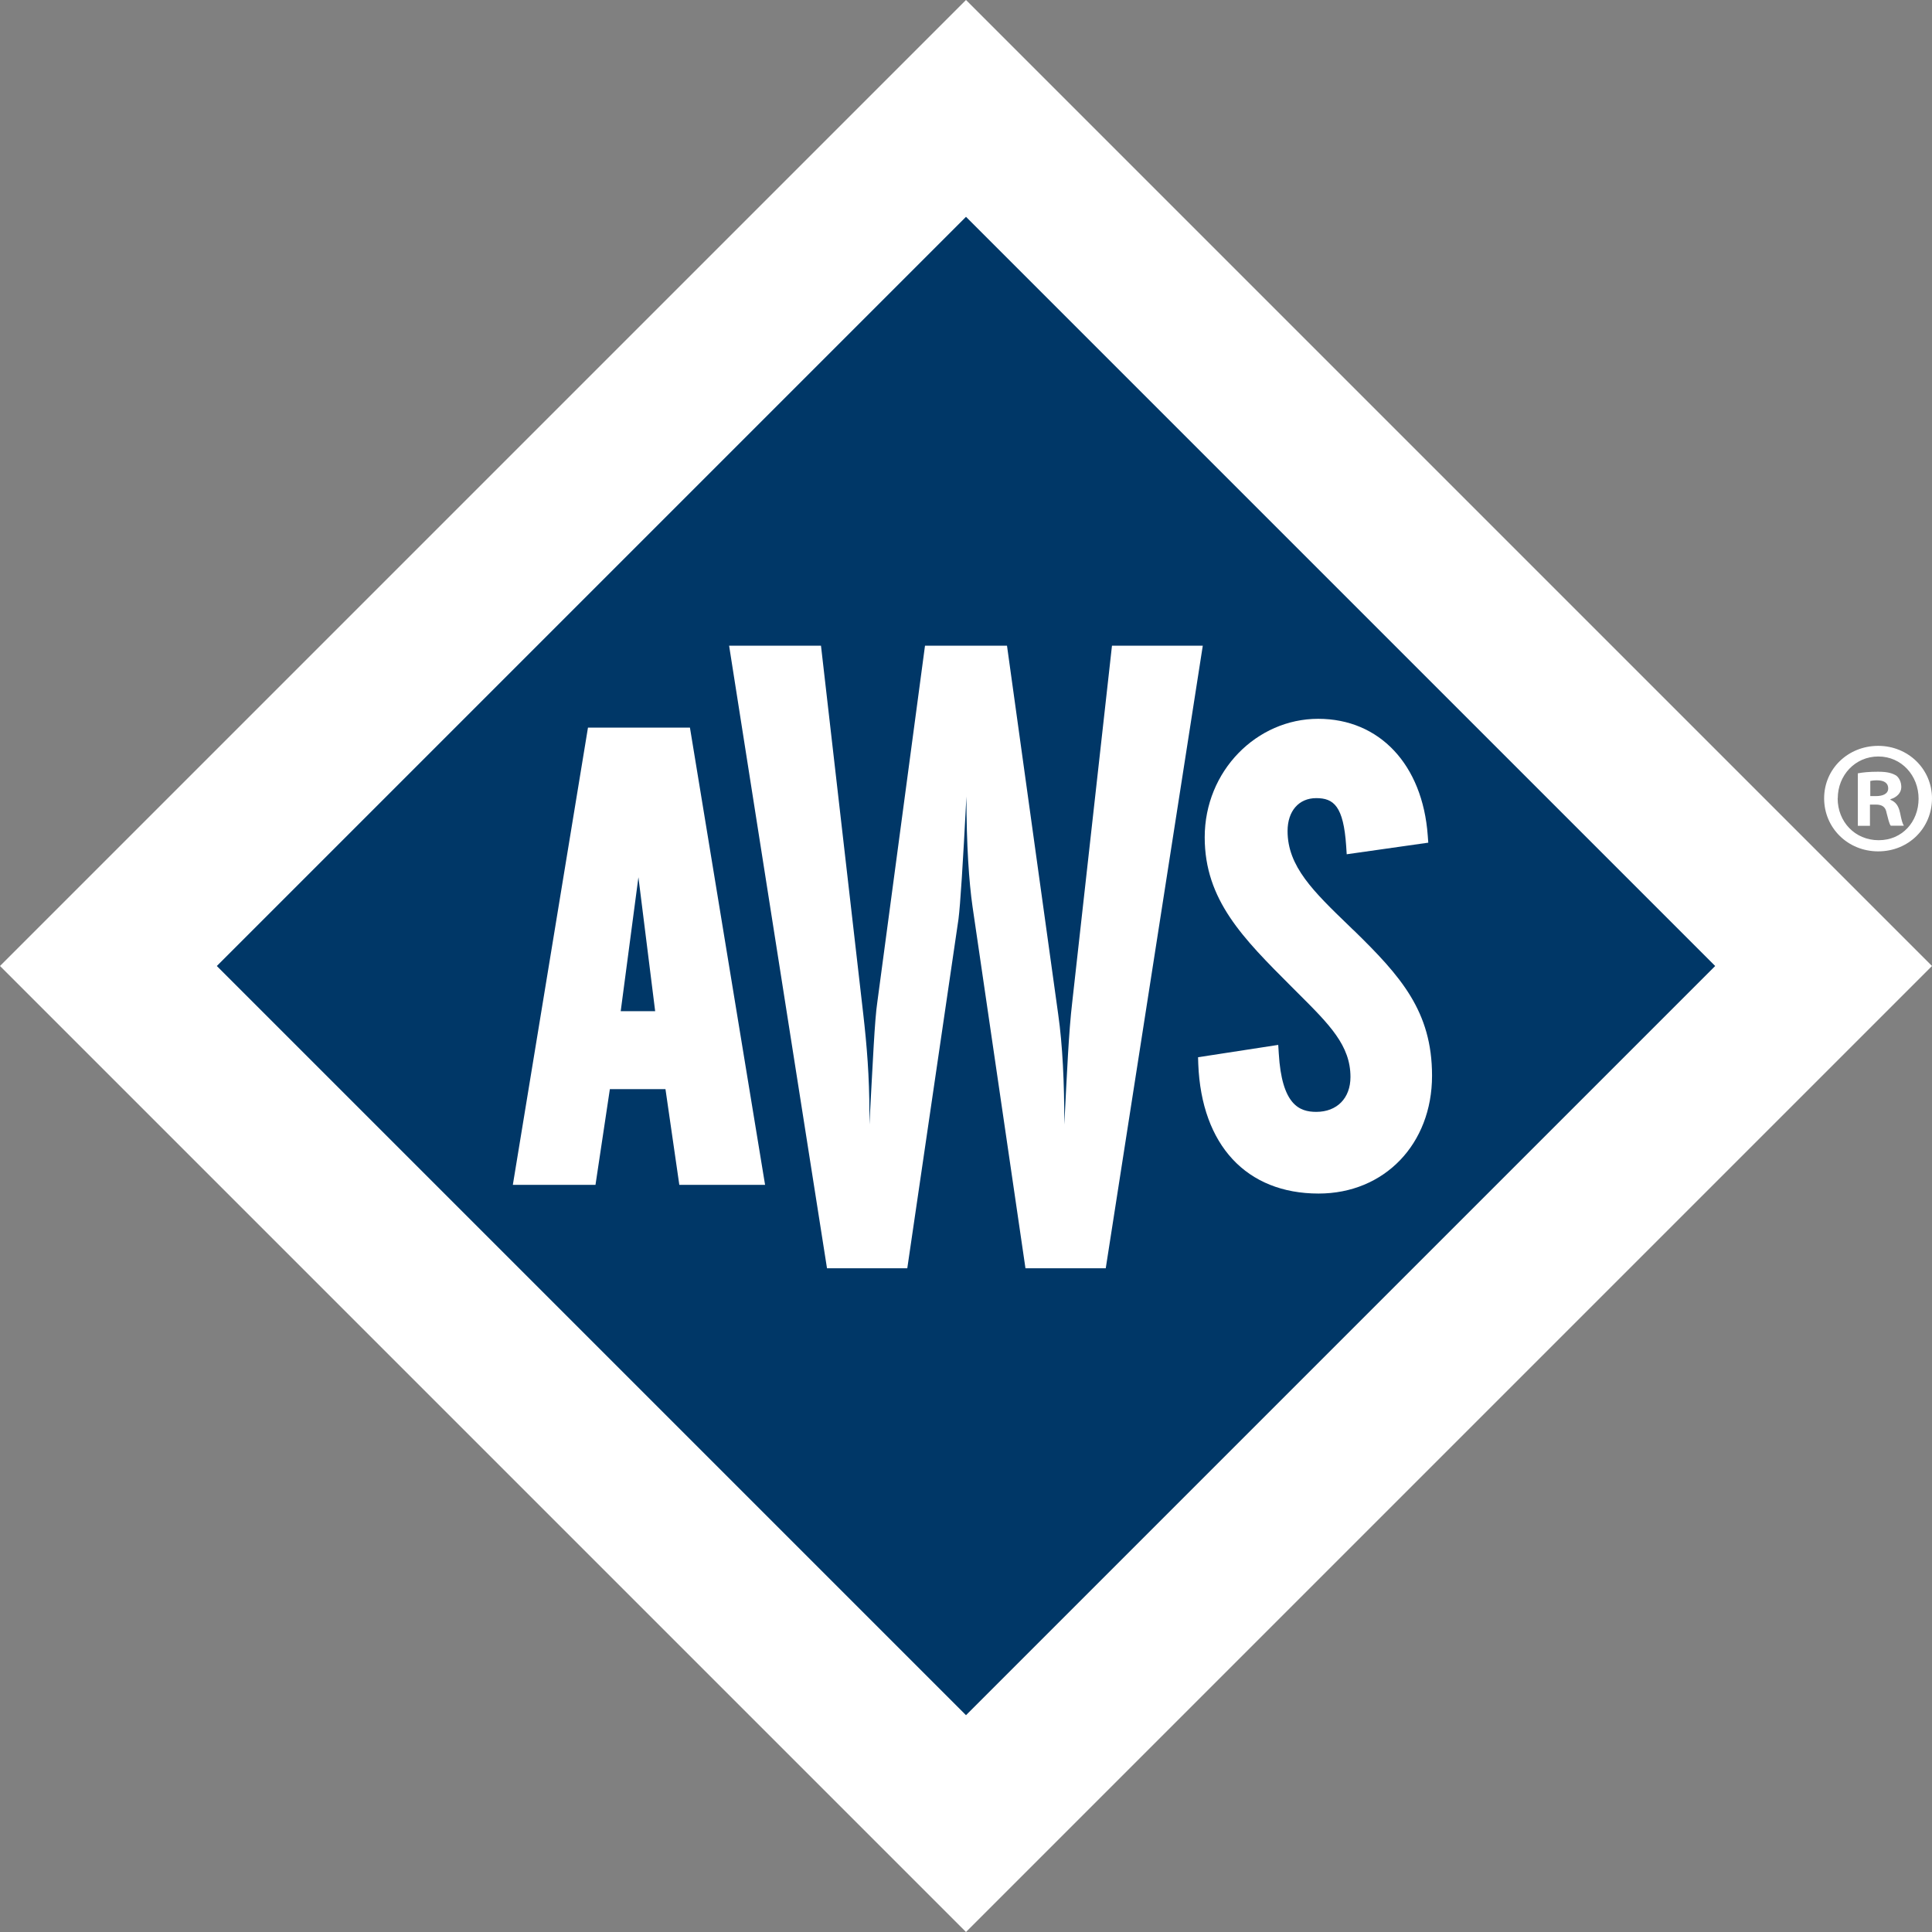 <?xml version="1.0" encoding="UTF-8"?><svg id="Layer_1" xmlns="http://www.w3.org/2000/svg" viewBox="0 0 180 180"><rect x="0" y="0" width="180" height="180" fill="#808080" stroke="none"/><rect x="38.06" y="38.07" width="103.87" height="103.87" transform="translate(-37.28 90) rotate(-45)" style="fill:#003767;"/><path d="M64.27,67.79h-9.49l-7,42.6h7.7l1.34-8.92h5.18l1.29,8.92h7.99s-7-42.6-7-42.6ZM61.04,94.21h-3.21l1.65-12.48s1.56,12.48,1.56,12.48Z" style="fill:#fff;"/><path d="M76.49,60.16l3.94,34.34c.33,2.88.57,5.83.57,9.12v1.15c.33-6,.49-9.77.74-11.42l4.44-33.19h7.64l4.77,34.34c.41,2.88.57,6.32.57,10.27.25-4.85.41-8.63.74-11.42l3.7-33.19h8.46l-9.04,58h-7.48l-4.93-33.68c-.33-2.3-.57-5.75-.57-10.27-.33,6.33-.57,10.1-.74,11.42l-4.77,32.53h-7.48l-9.12-58h8.55Z" style="fill:#fff;"/><path d="M126.09,86.65l-.39-.38c-3.34-3.22-5.74-5.55-5.74-8.84,0-1.87,1.05-3.07,2.67-3.07s2.54.73,2.79,4.46l.05.77,7.6-1.08-.05-.67c-.48-6.6-4.49-10.87-10.21-10.87s-10.57,4.85-10.57,11.04c0,5.84,3.57,9.4,8.08,13.91l.61.61c2.95,2.94,4.89,4.88,4.89,7.81,0,1.97-1.25,3.25-3.19,3.25-1.57,0-3.21-.65-3.49-5.45l-.05-.79-7.47,1.15.02.64c.3,7.55,4.49,12.06,11.21,12.06,6.13,0,10.57-4.61,10.57-10.98,0-5.99-2.9-9.26-7.33-13.58h0Z" style="fill:#fff;"/><polygon points="20.2 90 20.2 90 0 90 0 90 90 180 90 159.8 20.2 90" style="fill:#fff;"/><polygon points="159.8 90 180 90 90 0 90 20.2 159.8 90" style="fill:#fff;"/><polygon points="90 20.2 90 0 0 90 20.2 90 90 20.2" style="fill:#fff;"/><polygon points="159.8 90 159.8 90 90 159.8 90 180 180 90 180 90 159.8 90" style="fill:#fff;"/><path d="M180,74.38c0,2.77-2.18,4.94-5.01,4.94s-5.04-2.18-5.04-4.94,2.24-4.89,5.04-4.89,5.01,2.18,5.01,4.89ZM171.21,74.38c0,2.18,1.61,3.9,3.82,3.9s3.72-1.73,3.72-3.87-1.58-3.93-3.75-3.93-3.78,1.76-3.78,3.9h0ZM174.22,76.94h-1.13v-4.89c.45-.09,1.07-.15,1.88-.15.93,0,1.34.15,1.7.36.27.21.47.6.47,1.07,0,.54-.42.96-1.01,1.13v.06c.47.18.75.54.89,1.19.15.75.24,1.04.36,1.22h-1.22c-.15-.18-.24-.63-.39-1.19-.09-.54-.39-.78-1.01-.78h-.54v1.97h.01ZM174.25,74.17h.54c.63,0,1.13-.21,1.13-.72,0-.45-.32-.75-1.04-.75-.3,0-.51.03-.63.06v1.4h0Z" style="fill:#fff;"/></svg>